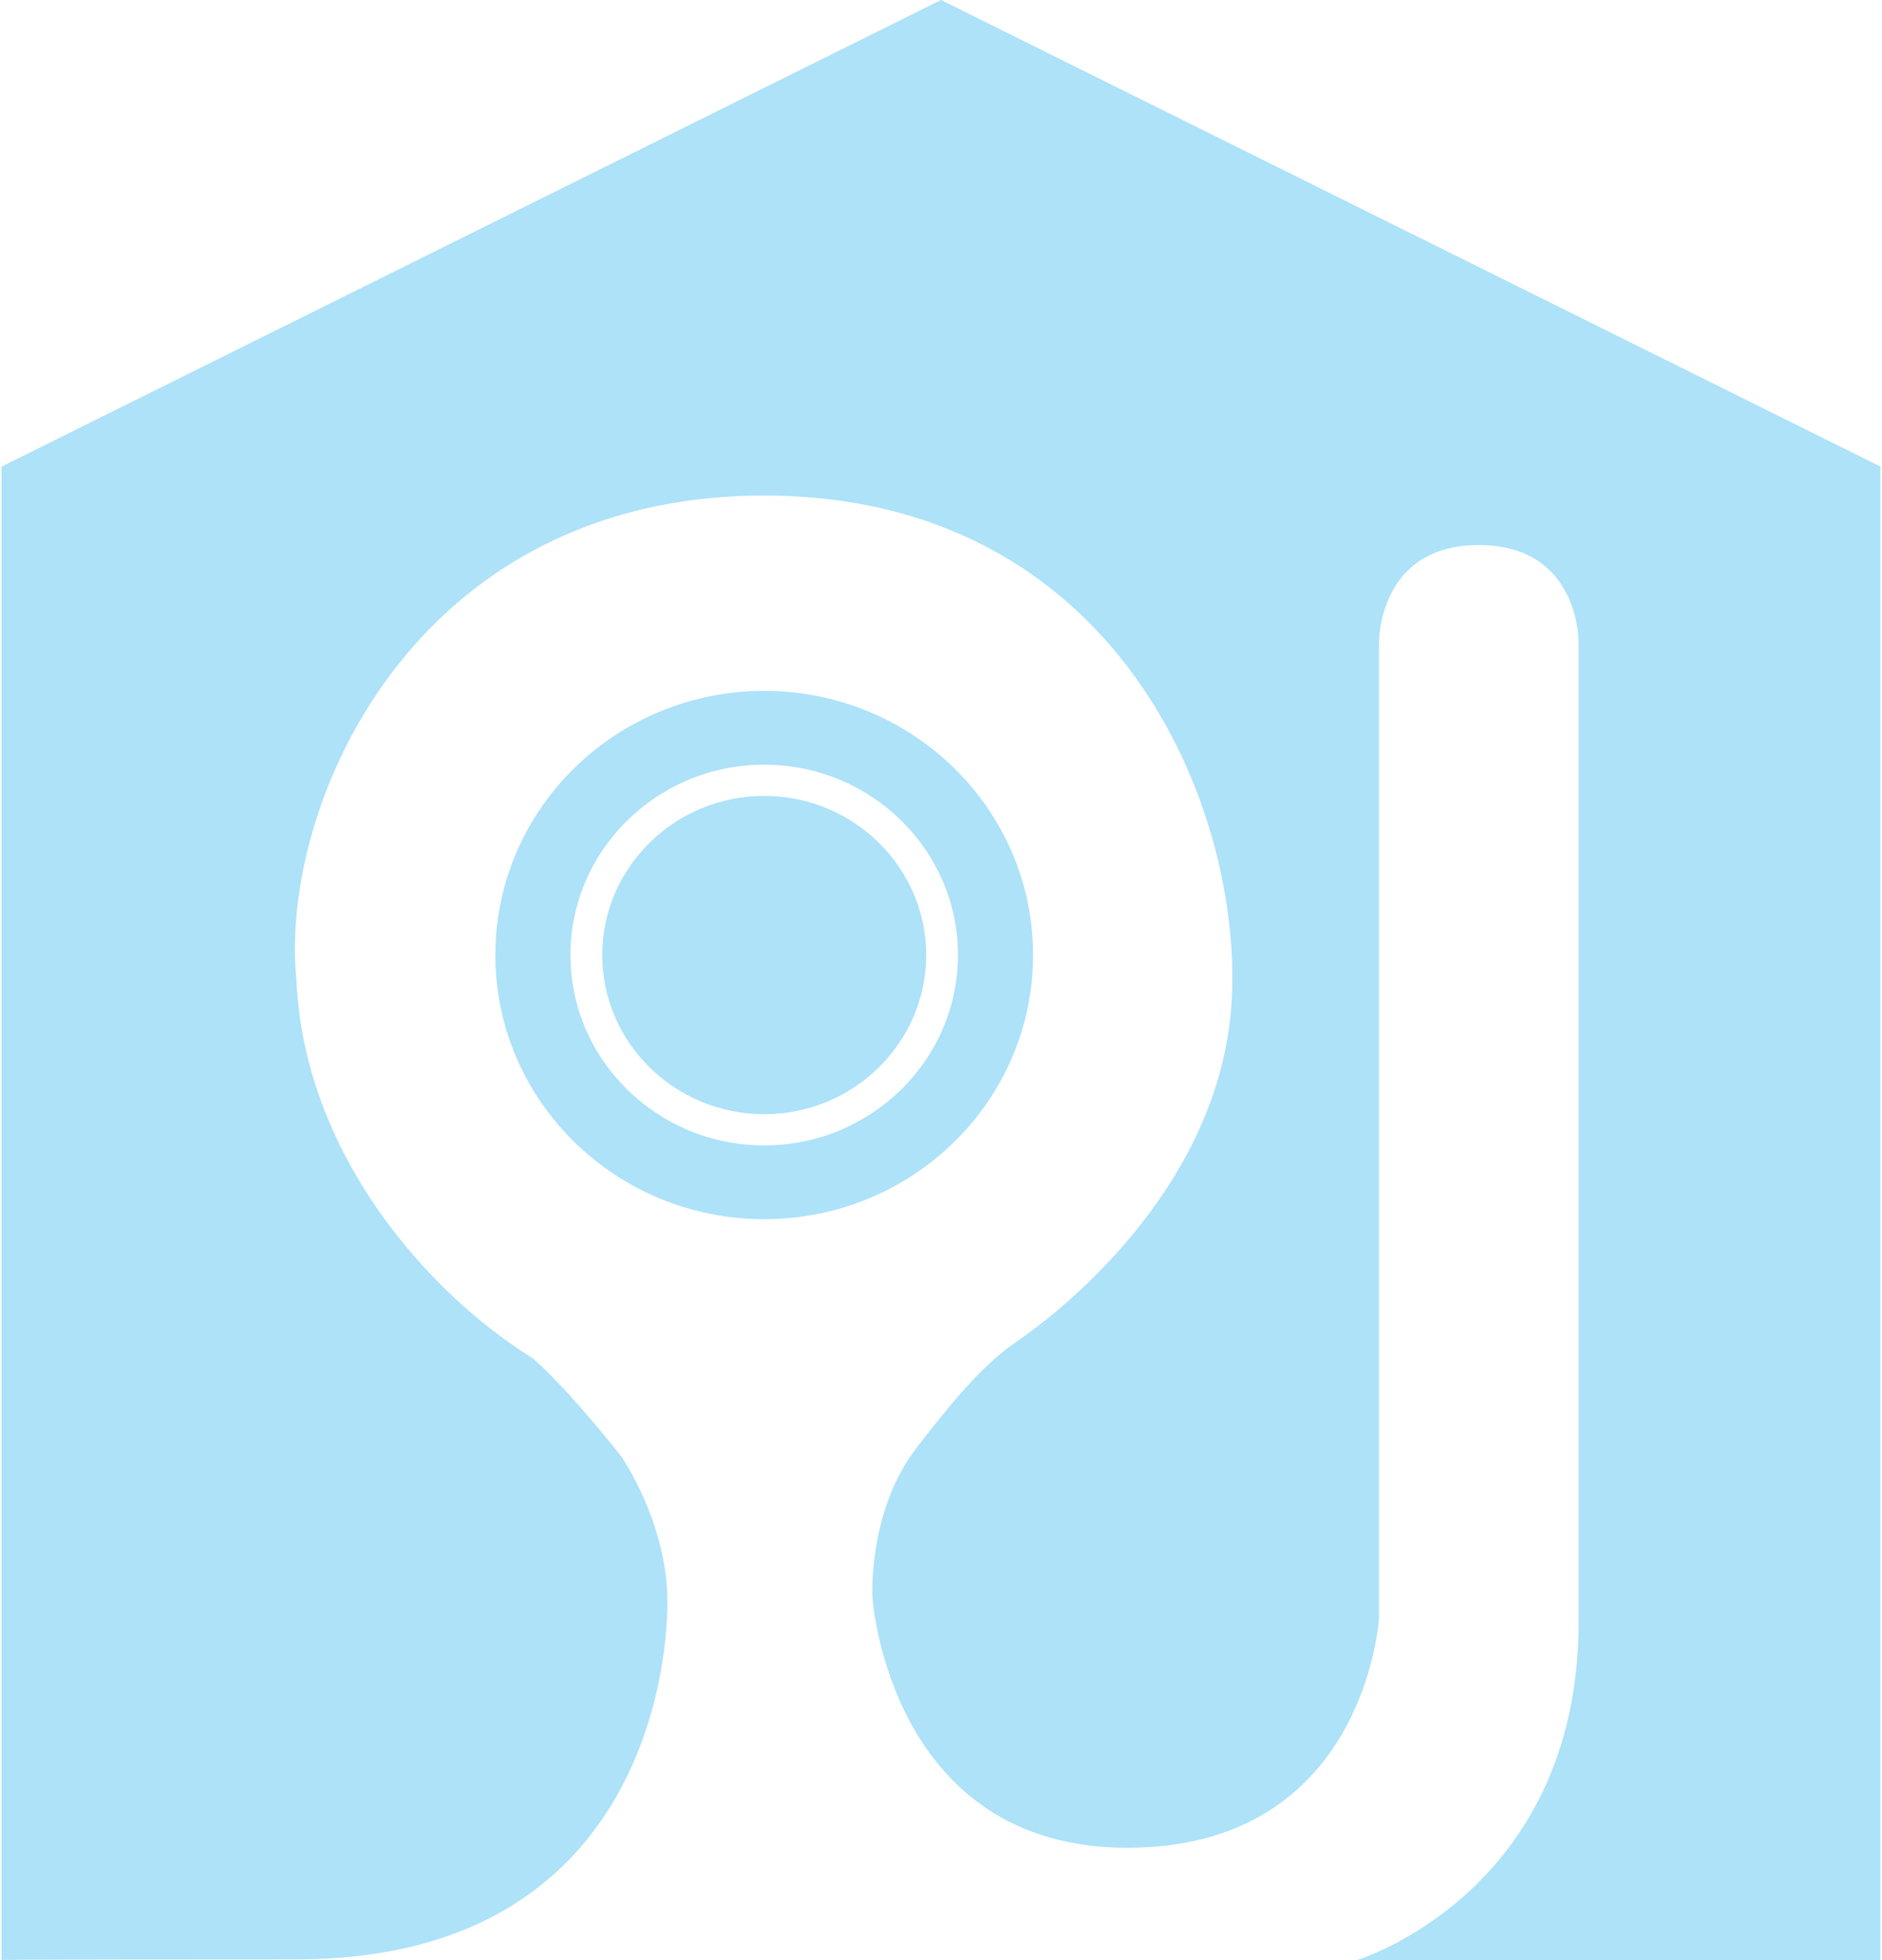 <svg width="96" height="100" viewBox="0 0 96 100" fill="none" xmlns="http://www.w3.org/2000/svg">
<g clip-path="url(#clip0_393_19)">
<g clip-path="url(#clip1_393_19)">
<path d="M0.078 100V23.805L48.001 0L95.924 23.805V100H69.214C69.214 100 80.527 96.577 80.527 82.715V32.812C80.527 32.812 80.612 27.807 75.434 27.807C70.257 27.807 70.341 32.812 70.341 32.812V82.561C70.341 82.561 69.668 94.268 57.503 94.268C45.337 94.268 44.501 81.492 44.501 81.492C44.501 81.492 44.266 77.093 46.745 73.874C49.224 70.655 50.48 69.388 51.995 68.346C53.509 67.304 62.298 60.855 62.831 50.989C63.358 41.123 56.919 25.282 38.976 25.282C21.033 25.282 14.224 41.156 15.121 49.997C15.503 58.783 21.729 65.915 27.181 69.299C29.088 70.969 31.679 74.288 31.679 74.288C31.679 74.288 34.046 77.666 34.046 81.728C34.046 85.791 32.251 99.961 15.127 99.961C-1.997 99.961 0.078 100 0.078 100Z" fill="#ADE2F9"/>
<path d="M38.982 40.605C34.428 40.605 30.72 44.248 30.72 48.724C30.72 53.2 34.428 56.843 38.982 56.843C43.536 56.843 47.244 53.2 47.244 48.724C47.244 44.248 43.536 40.605 38.982 40.605Z" fill="#ADE2F9"/>
<path d="M38.982 35.248C31.41 35.248 25.268 41.283 25.268 48.724C25.268 56.165 31.41 62.2 38.982 62.2C46.554 62.2 52.696 56.165 52.696 48.724C52.696 41.283 46.554 35.248 38.982 35.248ZM38.982 58.436C33.53 58.436 29.099 54.081 29.099 48.724C29.099 43.367 33.53 39.012 38.982 39.012C44.434 39.012 48.865 43.367 48.865 48.724C48.865 54.081 44.428 58.436 38.982 58.436Z" fill="#ADE2F9"/>
</g>
</g>
<defs>
<clipPath id="clip0_393_19">
<rect width="95.92" height="100" fill="white"/>
</clipPath>
<clipPath id="clip1_393_19">
<rect width="95.918" height="100" fill="white"/>
</clipPath>
</defs>
</svg>
